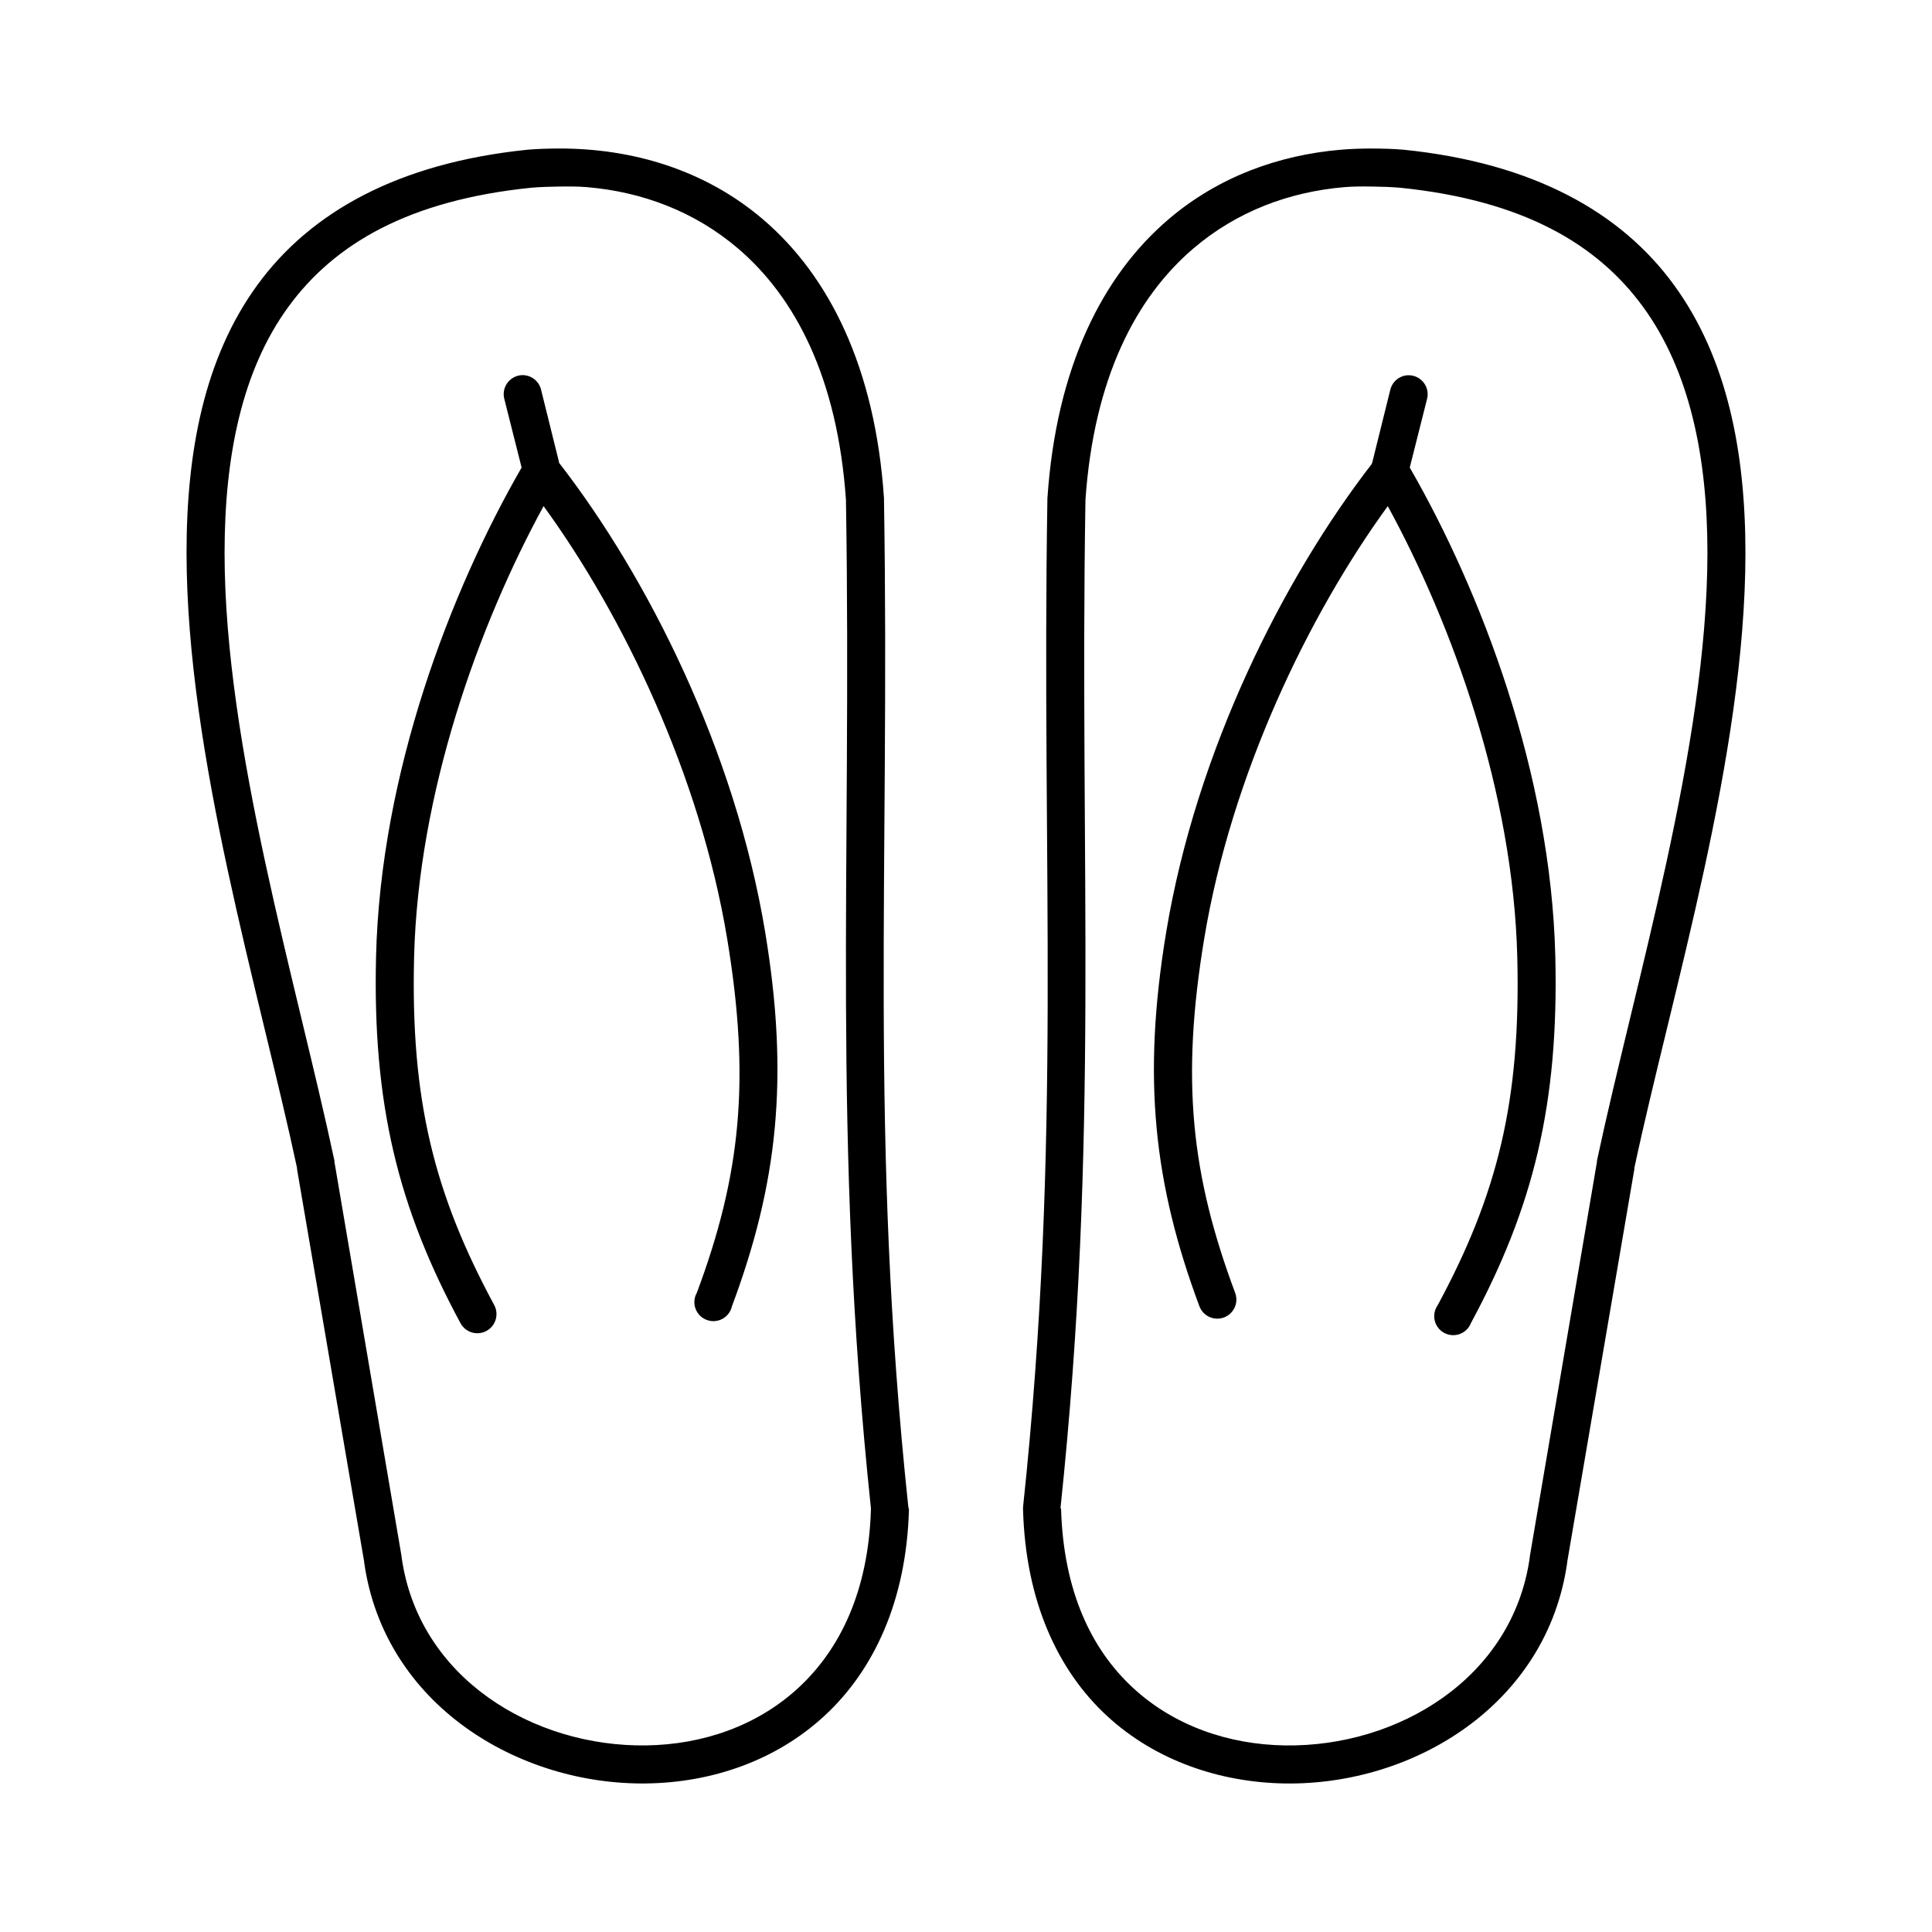 <?xml version="1.0" encoding="UTF-8"?>
<!-- Uploaded to: SVG Repo, www.svgrepo.com, Generator: SVG Repo Mixer Tools -->
<svg fill="#000000" width="800px" height="800px" version="1.1" viewBox="144 144 512 512" xmlns="http://www.w3.org/2000/svg">
 <path d="m292.15 183.36c-2.777 0.004-5.57 0.078-8.344 0.316-34.383 3.519-57.609 16.613-71.637 35.895-14.027 19.285-18.75 44.113-18.734 71.004 0.051 53.684 19.344 116.39 29.285 162.95v0.312l17.793 104.07v0.156c5.32 37.633 40.82 59.086 74.941 58.566 17.086-0.258 34.09-5.945 47.074-17.949 12.984-12.004 21.684-30.367 22.355-54.633l-0.004 0.004c-0.035-0.211-0.09-0.422-0.156-0.629-10.406-98.055-4.852-168.71-6.457-267.02h0.004c0.004-0.105 0.004-0.211 0-0.316-2.324-34.707-14.566-59.031-32.117-73.996-15.355-13.094-34.57-18.777-54-18.734zm215.54 0c-2.789 0-5.59 0.078-8.344 0.316-16.523 1.414-32.496 7.195-45.656 18.422-17.547 14.965-29.793 39.289-32.117 73.996l-0.004-0.004v0.316c-1.605 98.309 3.953 168.96-6.453 267.02-0.012 0.211-0.012 0.418 0 0.629 0.672 24.266 9.215 42.629 22.199 54.633s30.148 17.688 47.23 17.949c34.121 0.516 69.461-20.938 74.785-58.566v-0.156l17.789-104.07v-0.312c9.941-46.566 29.41-109.27 29.441-162.95 0-26.891-4.867-51.723-18.895-71.004-14.027-19.285-37.254-32.379-71.637-35.895-2.773-0.238-5.555-0.316-8.344-0.316zm-215.54 10.078c2.461-0.035 4.953-0.051 7.398 0.156 14.684 1.238 28.574 6.484 39.992 16.215 15.168 12.934 26.414 34.246 28.652 66.754v0.316c1.574 97.402-3.758 168.48 6.613 266.86v0.312c-0.68 21.871-8.344 37.191-19.207 47.23-10.918 10.094-25.352 15.047-40.305 15.27-29.91 0.453-60.402-17.82-64.867-49.91v0.004-0.156l-17.789-104.54v-0.312c-10.094-47.379-29.098-109.73-29.125-161.06 0-25.668 4.609-48.355 16.848-65.18 12.234-16.824 32.02-28.332 64.395-31.645 2.5-0.215 4.938-0.277 7.398-0.316zm215.54 0c2.461 0.035 4.898 0.102 7.398 0.316 32.371 3.312 52.156 14.82 64.395 31.645 12.234 16.824 17.016 39.516 17.004 65.18-0.051 51.332-19.191 113.68-29.285 161.06v-0.004c-0.004 0.105-0.004 0.211 0 0.312l-17.789 104.54v0.004 0.156c-4.461 32.086-34.957 50.359-64.867 49.91-14.953-0.227-29.387-5.18-40.305-15.27-10.918-10.094-18.441-25.496-19.051-47.547h-0.156c10.367-98.379 5.039-169.46 6.613-266.86 0.004-0.117-0.004-0.199 0-0.316 2.242-32.512 13.488-53.82 28.652-66.754 11.414-9.734 25.305-14.977 39.988-16.215 2.449-0.207 4.938-0.195 7.398-0.156zm-226.09 50.066 0.004-0.004c-1.391 0.258-2.606 1.086-3.356 2.285-0.746 1.195-0.961 2.652-0.582 4.016l4.566 18.105c-18.863 32.754-37.398 81-38.574 129.57-0.949 39.191 5.856 66.562 22.355 97.141v-0.004c1.305 2.481 4.371 3.43 6.848 2.129 2.481-1.305 3.43-4.371 2.129-6.852-15.887-29.441-22.172-54.168-21.254-92.102 1.059-43.754 17.191-88.285 34.32-119.66 21.031 28.895 41.457 71.219 48.648 114.62 6.215 37.496 3.602 62.688-8.027 93.836-0.727 1.273-0.863 2.797-0.375 4.18 0.492 1.379 1.555 2.477 2.922 3.008 1.363 0.535 2.891 0.445 4.188-0.238 1.293-0.688 2.227-1.902 2.551-3.328 12.09-32.375 15.234-60.457 8.816-99.188-7.984-48.184-31.16-94.137-54.633-124.38h0.004v-0.156l-4.723-19.051c-0.555-2.672-3.141-4.418-5.824-3.938zm234.9 0v-0.004c-2.043 0.348-3.668 1.906-4.094 3.938l-4.723 19.051c-0.059 0.152-0.113 0.312-0.156 0.473-23.402 30.246-46.512 76.02-54.473 124.06-6.418 38.73-3.269 66.812 8.816 99.188 0.48 1.254 1.438 2.262 2.664 2.809 1.223 0.547 2.617 0.586 3.871 0.105 1.25-0.48 2.262-1.441 2.809-2.664 0.547-1.227 0.582-2.617 0.102-3.871-11.629-31.148-14.398-56.34-8.188-93.836 7.191-43.398 27.617-85.723 48.648-114.62 17.133 31.367 33.262 75.902 34.324 119.66 0.918 37.938-5.211 62.664-21.098 92.102-0.832 1.18-1.117 2.66-0.785 4.066 0.332 1.402 1.25 2.598 2.523 3.277 1.273 0.684 2.777 0.785 4.129 0.285 1.355-0.5 2.426-1.559 2.949-2.906 16.5-30.582 23.305-57.949 22.355-97.141-1.176-48.57-19.711-96.82-38.574-129.57l4.566-18.105h0.004c0.449-1.652 0.027-3.418-1.117-4.691-1.148-1.273-2.863-1.879-4.551-1.605z"/>
</svg>